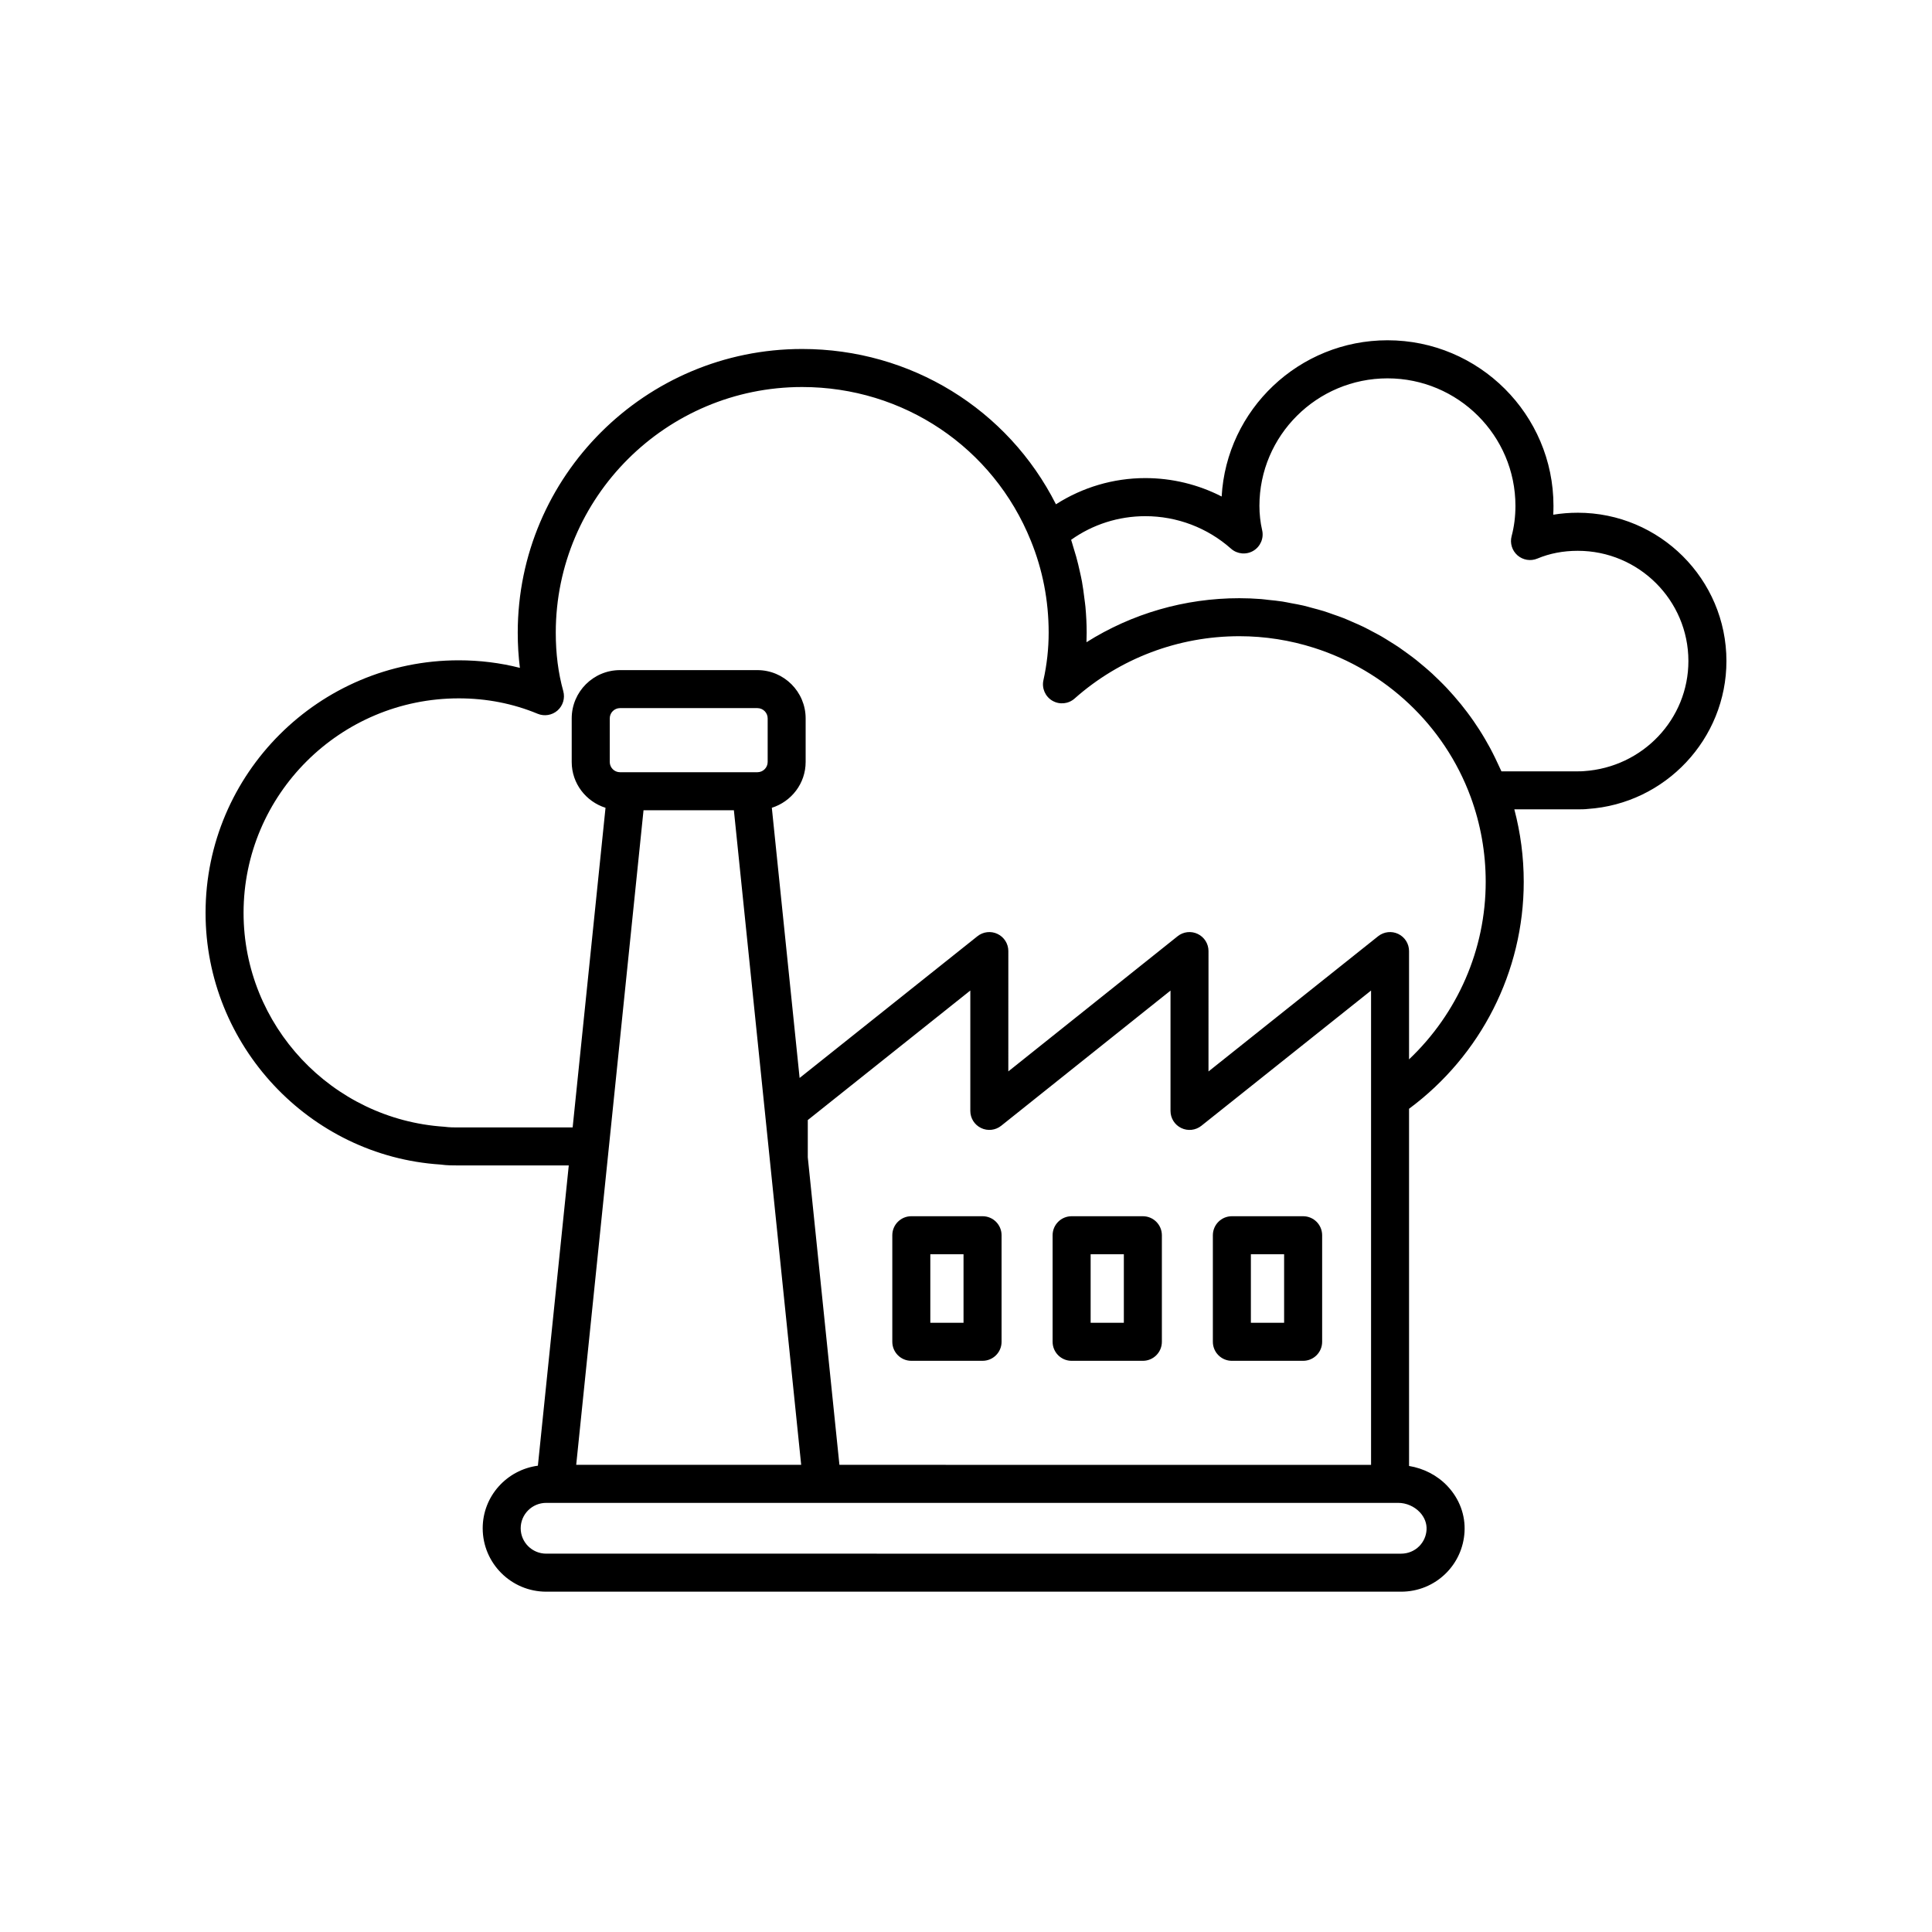 <?xml version="1.0" encoding="UTF-8"?>
<!-- Uploaded to: SVG Repo, www.svgrepo.com, Generator: SVG Repo Mixer Tools -->
<svg fill="#000000" width="800px" height="800px" version="1.1" viewBox="144 144 512 512" xmlns="http://www.w3.org/2000/svg">
 <g>
  <path d="m380.47 471.35v28.238c0 2.781 2.254 5.039 5.039 5.039h18.879c2.785 0 5.039-2.254 5.039-5.039v-28.238c0-2.781-2.254-5.039-5.039-5.039h-18.879c-2.789 0-5.039 2.258-5.039 5.039zm10.074 5.039h8.801v18.164h-8.801z"/>
  <path d="m427.99 504.63h18.879c2.785 0 5.039-2.254 5.039-5.039v-28.238c0-2.781-2.254-5.039-5.039-5.039h-18.879c-2.785 0-5.039 2.254-5.039 5.039v28.238c0 2.781 2.254 5.039 5.039 5.039zm5.039-28.238h8.801v18.164h-8.801z"/>
  <path d="m470.46 504.63h18.883c2.785 0 5.039-2.254 5.039-5.039v-28.238c0-2.781-2.254-5.039-5.039-5.039h-18.883c-2.785 0-5.039 2.254-5.039 5.039v28.238c0 2.781 2.254 5.039 5.039 5.039zm5.035-28.238h8.809v18.164h-8.809z"/>
  <path d="m562.12 279.88c-2.219 0-4.387 0.176-6.496 0.523 0.043-0.781 0.062-1.566 0.062-2.356 0-24.188-19.73-43.871-43.977-43.871-23.445 0-42.672 18.359-43.957 41.406-6.211-3.188-13.137-4.883-20.234-4.883-8.473 0-16.664 2.453-23.68 6.945-12.738-25.195-38.477-41.16-67.273-41.16-41.555 0-75.359 33.719-75.359 75.164 0 3.238 0.191 6.344 0.574 9.344-5.215-1.332-10.641-2.004-16.211-2.004-36.996 0.004-67.094 30.027-67.094 66.934 0 35.125 27.508 64.438 62.234 66.691 1.676 0.242 3.449 0.242 4.871 0.242h29.148l-8.184 79.57c-8.234 1.094-14.625 8.07-14.625 16.582 0 9.266 7.551 16.805 16.836 16.805h226.55c4.508 0 8.738-1.742 11.91-4.906 2.914-2.902 4.648-6.766 4.894-10.887 0.27-4.477-1.332-8.801-4.508-12.176-2.715-2.883-6.328-4.711-10.188-5.348l-0.004-94.66c19.031-14.109 30.395-36.336 30.395-60.152 0-6.531-0.848-12.961-2.492-19.199h16.805c0.914 0 2.012-0.016 2.598-0.102 20.637-1.355 36.805-18.574 36.805-39.203 0-21.668-17.672-39.301-39.402-39.301zm-41.859 264.87c1.254 1.332 1.891 2.988 1.789 4.668v0.004c-0.098 1.648-0.793 3.191-1.953 4.348-1.273 1.27-2.977 1.969-4.797 1.969l-226.55-0.004c-3.731 0-6.762-3.019-6.762-6.727 0-3.711 3.031-6.731 6.762-6.731h225.8c2.117 0 4.254 0.926 5.707 2.473zm-205.72-186.03h23.945l16.465 160.13 1.371 13.348h-59.621zm-8.949-12.793v-11.551c0-1.5 1.219-2.719 2.723-2.719h36.402c1.5 0 2.723 1.219 2.723 2.719v11.551c0 1.5-1.219 2.719-2.723 2.719h-36.406c-1.5 0-2.719-1.219-2.719-2.719zm98.41 97.012c1.742 0.84 3.816 0.605 5.328-0.602l44.867-35.824v31.891c0 1.938 1.105 3.699 2.856 4.539 1.742 0.84 3.809 0.605 5.324-0.598l44.969-35.844v125.7l-140.89-0.004-7.633-74.211-0.75-7.281v-9.879l43.07-34.328v31.902c0 1.934 1.105 3.699 2.856 4.535zm113.41-18.199v-28.695c0-1.938-1.105-3.699-2.856-4.539-1.738-0.84-3.809-0.602-5.324 0.598l-44.969 35.844 0.004-31.902c0-1.938-1.105-3.699-2.856-4.539-1.742-0.84-3.812-0.609-5.328 0.602l-44.867 35.824 0.004-31.887c0-1.938-1.105-3.699-2.856-4.539-1.742-0.84-3.812-0.602-5.324 0.598l-47.133 37.566-7.363-71.598c5.176-1.641 8.961-6.434 8.961-12.141v-11.551c0-7.055-5.742-12.793-12.797-12.793h-36.402c-7.055 0-12.797 5.738-12.797 12.793v11.551c0 5.711 3.785 10.5 8.961 12.141l-8.711 84.707h-30.184c-1.082 0.004-2.344 0.02-3.824-0.18-29.832-1.949-53.203-26.844-53.203-56.676 0-31.348 25.586-56.852 57.027-56.852 7.359 0 14.391 1.375 20.91 4.086 1.777 0.734 3.816 0.402 5.269-0.875 1.441-1.273 2.031-3.262 1.52-5.121-1.34-4.832-1.988-9.91-1.988-15.508 0-35.891 29.285-65.09 65.285-65.09 26.84 0 50.625 15.98 60.613 40.727 3.133 7.688 4.723 15.883 4.723 24.363 0 4.234-0.469 8.473-1.387 12.598-0.477 2.133 0.473 4.328 2.356 5.438 1.891 1.113 4.269 0.879 5.902-0.57 12.004-10.652 27.512-16.52 43.66-16.52 6.82 0 13.477 1.07 19.77 3.074 18.879 6.008 34.496 20.414 41.535 39.52 0 0.004 0.004 0.004 0.004 0.008 2.637 7.195 3.981 14.762 3.981 22.492 0.004 17.973-7.492 34.891-20.316 47.047zm46.316-76.379c-0.5 0.062-1.113 0.047-1.609 0.051h-20.223c-0.156-0.371-0.348-0.727-0.512-1.094-0.359-0.809-0.738-1.605-1.125-2.398-0.445-0.914-0.902-1.82-1.383-2.715-0.418-0.777-0.852-1.539-1.297-2.301-0.508-0.867-1.027-1.719-1.566-2.562-0.477-0.746-0.965-1.477-1.469-2.203-0.562-0.812-1.141-1.613-1.734-2.398-0.531-0.707-1.07-1.406-1.629-2.09-0.617-0.762-1.25-1.508-1.898-2.246-0.582-0.664-1.168-1.32-1.773-1.965-0.668-0.711-1.352-1.402-2.047-2.082-0.629-0.621-1.262-1.238-1.914-1.836-0.715-0.656-1.449-1.289-2.188-1.914-0.676-0.574-1.352-1.145-2.043-1.695-0.762-0.602-1.539-1.176-2.32-1.746-0.715-0.523-1.426-1.043-2.156-1.543-0.805-0.547-1.629-1.059-2.457-1.574-0.746-0.465-1.488-0.938-2.25-1.379-0.852-0.488-1.719-0.941-2.59-1.398-0.773-0.406-1.539-0.824-2.328-1.203-0.895-0.43-1.805-0.82-2.715-1.215-0.797-0.348-1.586-0.707-2.394-1.027-0.941-0.371-1.898-0.695-2.856-1.027-0.805-0.281-1.602-0.582-2.418-0.836-1.004-0.312-2.027-0.57-3.047-0.844-0.793-0.211-1.574-0.445-2.375-0.633-1.09-0.254-2.199-0.445-3.305-0.648-0.75-0.141-1.492-0.309-2.25-0.426-1.238-0.191-2.496-0.312-3.75-0.441-0.641-0.066-1.273-0.168-1.918-0.215-1.906-0.145-3.824-0.227-5.754-0.227-14.461 0-28.477 4.082-40.508 11.668 0.035-0.848 0.051-1.691 0.051-2.535 0-2.297-0.121-4.574-0.324-6.832-0.066-0.746-0.188-1.48-0.277-2.223-0.18-1.508-0.379-3.008-0.648-4.496-0.156-0.863-0.355-1.715-0.543-2.57-0.297-1.352-0.617-2.699-0.988-4.031-0.242-0.871-0.508-1.734-0.781-2.598-0.195-0.617-0.348-1.246-0.559-1.855 5.691-4.062 12.555-6.266 19.66-6.266 8.387 0 16.453 3.059 22.711 8.613 1.637 1.457 4.035 1.684 5.922 0.562 1.883-1.125 2.828-3.336 2.328-5.473-0.469-2.019-0.719-4.242-0.719-6.434 0-18.633 15.227-33.793 33.949-33.793 18.691 0 33.898 15.16 33.898 33.793 0 2.801-0.34 5.5-1.012 8.023-0.492 1.855 0.113 3.832 1.559 5.094 1.453 1.258 3.492 1.594 5.266 0.848 3.242-1.363 6.84-2.055 10.695-2.055 16.172-0.012 29.328 13.098 29.328 29.211 0 15.336-12.027 28.141-27.715 29.18z"/>
 </g>
</svg>